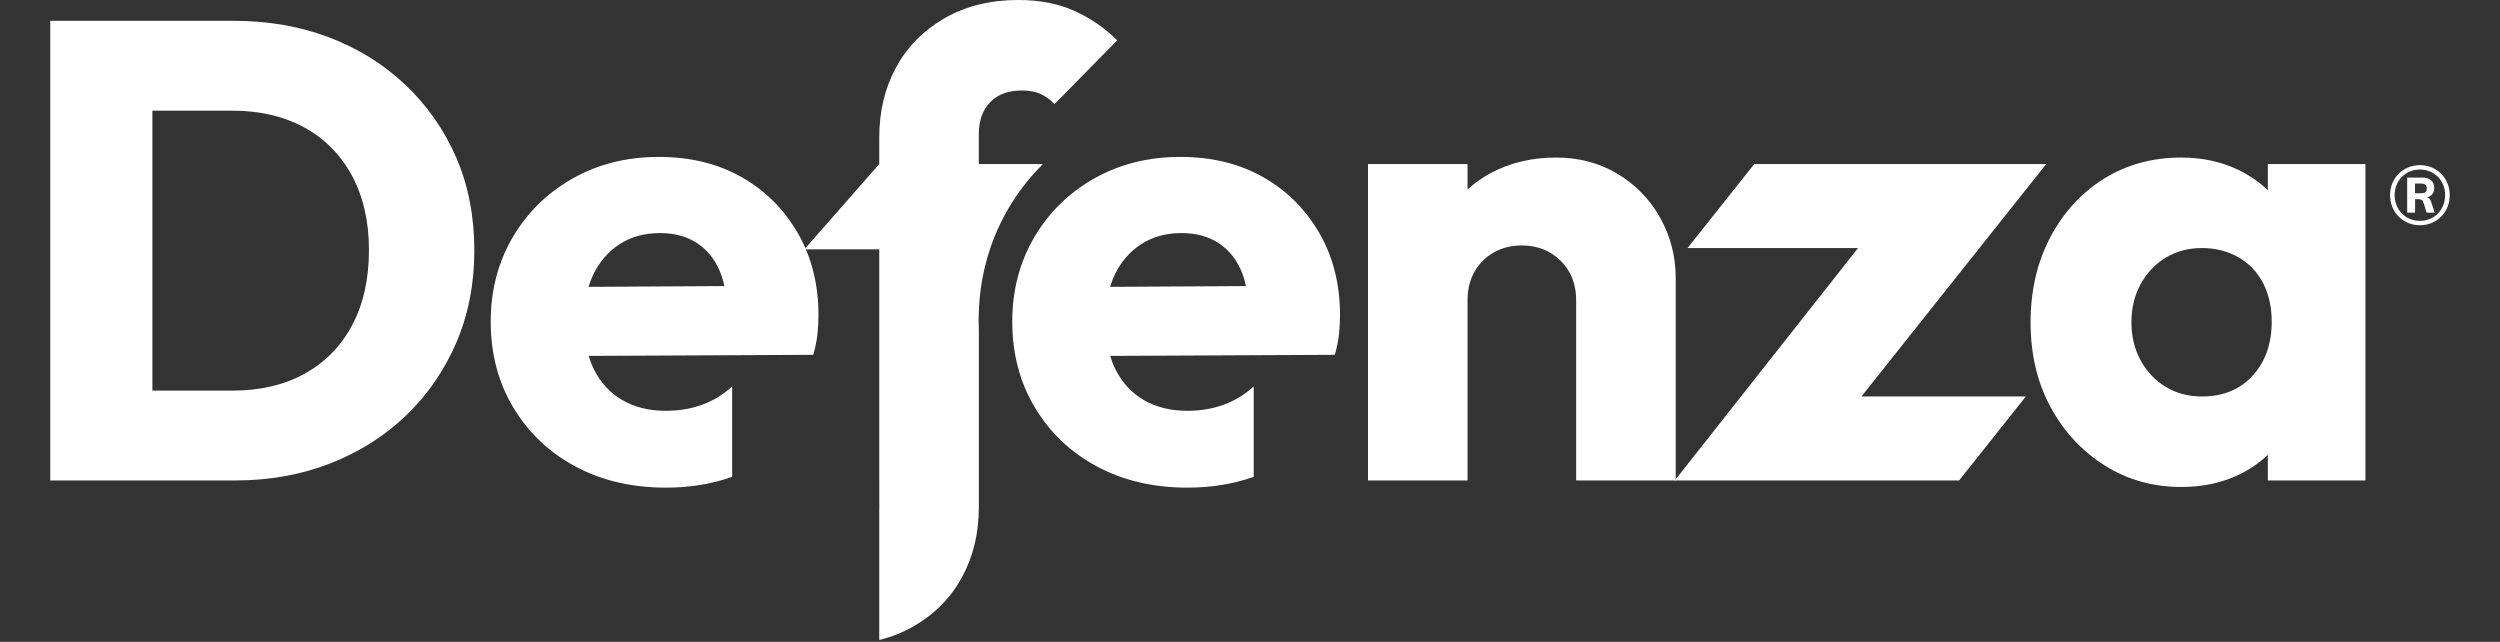 <svg width="596" height="153" viewBox="0 0 596 153" fill="none" xmlns="http://www.w3.org/2000/svg">
<rect x="0" y="0" width="596" height="153" fill="#333333" stroke="none"/>
<path d="M55.441 26.385C61.916 26.385 67.592 27.707 72.472 30.343C77.349 32.982 81.153 36.81 83.877 41.828C86.597 46.847 87.959 52.77 87.959 59.601C87.959 66.535 86.624 72.508 83.953 77.527C81.279 82.546 77.505 86.4 72.625 89.089C67.744 91.783 62.015 93.124 55.441 93.124H36.333V26.385H55.441ZM96.667 20.255C91.478 15.34 85.418 11.562 78.483 8.923C71.548 6.287 63.97 4.965 55.749 4.965H11.983V114.543H56.058C64.176 114.543 71.7 113.202 78.635 110.509C85.57 107.82 91.607 104.015 96.747 99.1C101.882 94.189 105.888 88.392 108.768 81.718C111.64 75.044 113.081 67.723 113.081 59.754C113.081 51.583 111.64 44.185 108.768 37.561C105.888 30.94 101.856 25.171 96.667 20.255Z" fill="white"/>
<path d="M385.617 41.441C381.299 38.855 376.418 37.56 370.975 37.56C365.219 37.56 360.057 38.779 355.484 41.208C353.407 42.315 351.539 43.641 349.862 45.165V39.112H326.128V114.543H349.862V71.55C349.862 68.964 350.425 66.689 351.554 64.723C352.684 62.758 354.229 61.229 356.18 60.145C358.128 59.057 360.342 58.513 362.807 58.513C366.505 58.513 369.59 59.731 372.055 62.16C374.52 64.593 375.753 67.723 375.753 71.55V114.543H399.486V66.275C399.486 61.103 398.254 56.318 395.785 51.92C393.32 47.522 389.93 44.028 385.617 41.441Z" fill="white"/>
<path d="M524.931 94.522C521.743 94.522 518.894 93.771 516.376 92.273C513.857 90.771 511.857 88.679 510.365 85.986C508.874 83.297 508.132 80.243 508.132 76.83C508.132 73.412 508.874 70.363 510.365 67.673C511.857 64.98 513.857 62.888 516.376 61.386C518.894 59.885 521.743 59.134 524.931 59.134C528.218 59.134 531.143 59.885 533.715 61.386C536.283 62.888 538.234 64.953 539.57 67.593C540.905 70.232 541.574 73.259 541.574 76.673C541.574 81.952 540.057 86.246 537.028 89.557C533.997 92.867 529.964 94.522 524.931 94.522ZM540.65 39.112V45.349C538.63 43.414 536.298 41.798 533.639 40.511C529.576 38.545 525.03 37.56 519.997 37.56C513.116 37.56 506.976 39.242 501.582 42.606C496.187 45.97 491.923 50.625 488.788 56.574C485.654 62.524 484.09 69.275 484.09 76.83C484.09 84.385 485.654 91.085 488.788 96.928C491.923 102.774 496.21 107.433 501.658 110.896C507.105 114.363 513.218 116.095 519.997 116.095C525.137 116.095 529.732 115.11 533.791 113.145C536.397 111.888 538.679 110.31 540.65 108.429V114.543H563.92V39.112H540.65Z" fill="white"/>
<path d="M482.96 94.521H443.763L487.814 39.112H418.218L402.302 59.133H442.96L399.27 114.543H467.044L482.96 94.521Z" fill="white"/>
<path d="M236.046 24.366C237.842 22.504 240.387 21.573 243.673 21.573C245.419 21.573 246.911 21.86 248.143 22.427C249.376 22.998 250.456 23.803 251.38 24.833L266.331 9.624C263.451 6.727 260.088 4.398 256.235 2.64C252.381 0.881 247.884 0 242.749 0C236.069 0 230.214 1.452 225.181 4.345C220.145 7.245 216.291 11.152 213.621 16.064C210.95 20.979 209.615 26.542 209.615 32.748V39.112L191.758 59.444H209.615V114.543H209.626V121.684C209.626 121.734 209.615 121.78 209.611 121.83V152.571C212.548 151.847 215.272 150.759 217.794 149.311C222.827 146.414 226.68 142.507 229.351 137.591C232.025 132.676 233.357 127.117 233.357 120.907V78.661C233.338 77.998 233.296 77.343 233.296 76.672C233.296 66.819 235.685 57.75 240.394 49.728C242.707 45.79 245.465 42.246 248.634 39.112H233.349V31.971C233.349 28.768 234.247 26.232 236.046 24.366Z" fill="white"/>
<path d="M141.415 65.497C142.902 62.394 145.009 59.965 147.733 58.203C150.453 56.444 153.664 55.563 157.365 55.563C160.755 55.563 163.657 56.341 166.073 57.892C168.485 59.444 170.311 61.643 171.543 64.49C172.026 65.608 172.399 66.865 172.707 68.198L140.308 68.386C140.616 67.371 140.977 66.405 141.415 65.497ZM174.549 92.131C172.757 93.759 170.782 95.054 168.614 95.997C165.632 97.292 162.345 97.935 158.754 97.935C154.744 97.935 151.279 97.081 148.349 95.376C145.42 93.667 143.161 91.212 141.567 88.005C141.072 87.009 140.665 85.951 140.323 84.848L193.889 84.588C194.402 82.726 194.737 81.048 194.889 79.546C195.045 78.044 195.121 76.569 195.121 75.121C195.121 67.777 193.478 61.256 190.191 55.563C186.901 49.874 182.431 45.426 176.782 42.219C171.132 39.013 164.555 37.407 157.057 37.407C149.453 37.407 142.62 39.112 136.561 42.526C130.497 45.943 125.719 50.625 122.227 56.574C118.734 62.524 116.988 69.221 116.988 76.672C116.988 84.331 118.784 91.162 122.379 97.161C125.977 103.161 130.908 107.846 137.177 111.206C143.442 114.57 150.636 116.252 158.754 116.252C164.475 116.252 169.736 115.386 174.549 113.674V92.131Z" fill="white"/>
<path d="M265.752 65.497C267.24 62.394 269.347 59.965 272.071 58.203C274.791 56.444 278.006 55.563 281.703 55.563C285.093 55.563 287.995 56.341 290.411 57.892C292.823 59.444 294.649 61.643 295.881 64.49C296.364 65.608 296.737 66.865 297.045 68.198L264.645 68.386C264.954 67.371 265.315 66.405 265.752 65.497ZM298.886 92.131C297.095 93.759 295.124 95.054 292.952 95.997C289.973 97.292 286.687 97.935 283.092 97.935C279.082 97.935 275.617 97.081 272.687 95.376C269.758 93.667 267.499 91.212 265.905 88.005C265.41 87.009 265.003 85.951 264.661 84.848L318.227 84.588C318.74 82.726 319.075 81.048 319.231 79.546C319.383 78.044 319.459 76.569 319.459 75.121C319.459 67.777 317.816 61.256 314.529 55.563C311.238 49.874 306.772 45.426 301.119 42.219C295.47 39.013 288.893 37.407 281.395 37.407C273.791 37.407 266.958 39.112 260.898 42.526C254.835 45.943 250.057 50.625 246.564 56.574C243.072 62.524 241.326 69.221 241.326 76.672C241.326 84.331 243.122 91.162 246.72 97.161C250.315 103.161 255.245 107.846 261.515 111.206C267.78 114.57 274.974 116.252 283.092 116.252C288.813 116.252 294.074 115.386 298.886 113.674V92.131Z" fill="white"/>
<path d="M575.736 46.069H577.208C577.653 46.069 577.988 45.977 578.208 45.794C578.429 45.61 578.539 45.311 578.539 44.905C578.539 44.51 578.429 44.219 578.208 44.035C577.988 43.851 577.653 43.759 577.208 43.759H575.736V46.069ZM573.871 50.694V42.334H577.463C578.391 42.334 579.102 42.56 579.589 43.016C580.084 43.472 580.327 44.069 580.327 44.805C580.327 45.571 580.087 46.154 579.6 46.552C579.117 46.958 578.436 47.157 577.561 47.157L577.991 46.939C578.41 46.939 578.76 47.042 579.034 47.245C579.308 47.452 579.524 47.843 579.68 48.422L580.426 50.694H578.501L577.74 48.226C577.645 47.935 577.504 47.74 577.303 47.64C577.109 47.544 576.881 47.495 576.618 47.495H575.443L575.755 47.276V50.694H573.871ZM576.911 52.651C577.778 52.651 578.573 52.498 579.308 52.188C580.042 51.877 580.673 51.444 581.213 50.893C581.746 50.337 582.164 49.69 582.465 48.947C582.769 48.199 582.918 47.395 582.918 46.525C582.918 45.656 582.769 44.847 582.465 44.104C582.164 43.361 581.746 42.713 581.213 42.165C580.673 41.621 580.042 41.192 579.308 40.882C578.573 40.572 577.778 40.418 576.911 40.418C576.051 40.418 575.252 40.572 574.518 40.882C573.788 41.192 573.149 41.621 572.609 42.165C572.061 42.713 571.642 43.361 571.342 44.104C571.041 44.847 570.893 45.656 570.893 46.525C570.893 47.395 571.041 48.199 571.342 48.947C571.642 49.69 572.061 50.337 572.609 50.893C573.149 51.444 573.788 51.877 574.518 52.188C575.252 52.498 576.051 52.651 576.911 52.651ZM576.911 53.697C575.903 53.697 574.971 53.517 574.107 53.153C573.244 52.793 572.491 52.283 571.84 51.632C571.193 50.981 570.687 50.222 570.33 49.353C569.972 48.479 569.793 47.541 569.793 46.525C569.793 45.51 569.972 44.568 570.33 43.698C570.687 42.828 571.193 42.073 571.84 41.426C572.491 40.782 573.244 40.277 574.107 39.913C574.971 39.553 575.903 39.369 576.911 39.369C577.919 39.369 578.859 39.553 579.718 39.913C580.582 40.277 581.335 40.782 581.974 41.426C582.617 42.073 583.119 42.828 583.477 43.698C583.838 44.568 584.017 45.51 584.017 46.525C584.017 47.541 583.838 48.479 583.477 49.353C583.119 50.222 582.617 50.981 581.974 51.632C581.335 52.283 580.582 52.793 579.718 53.153C578.859 53.517 577.919 53.697 576.911 53.697Z" fill="white"/>
</svg>
